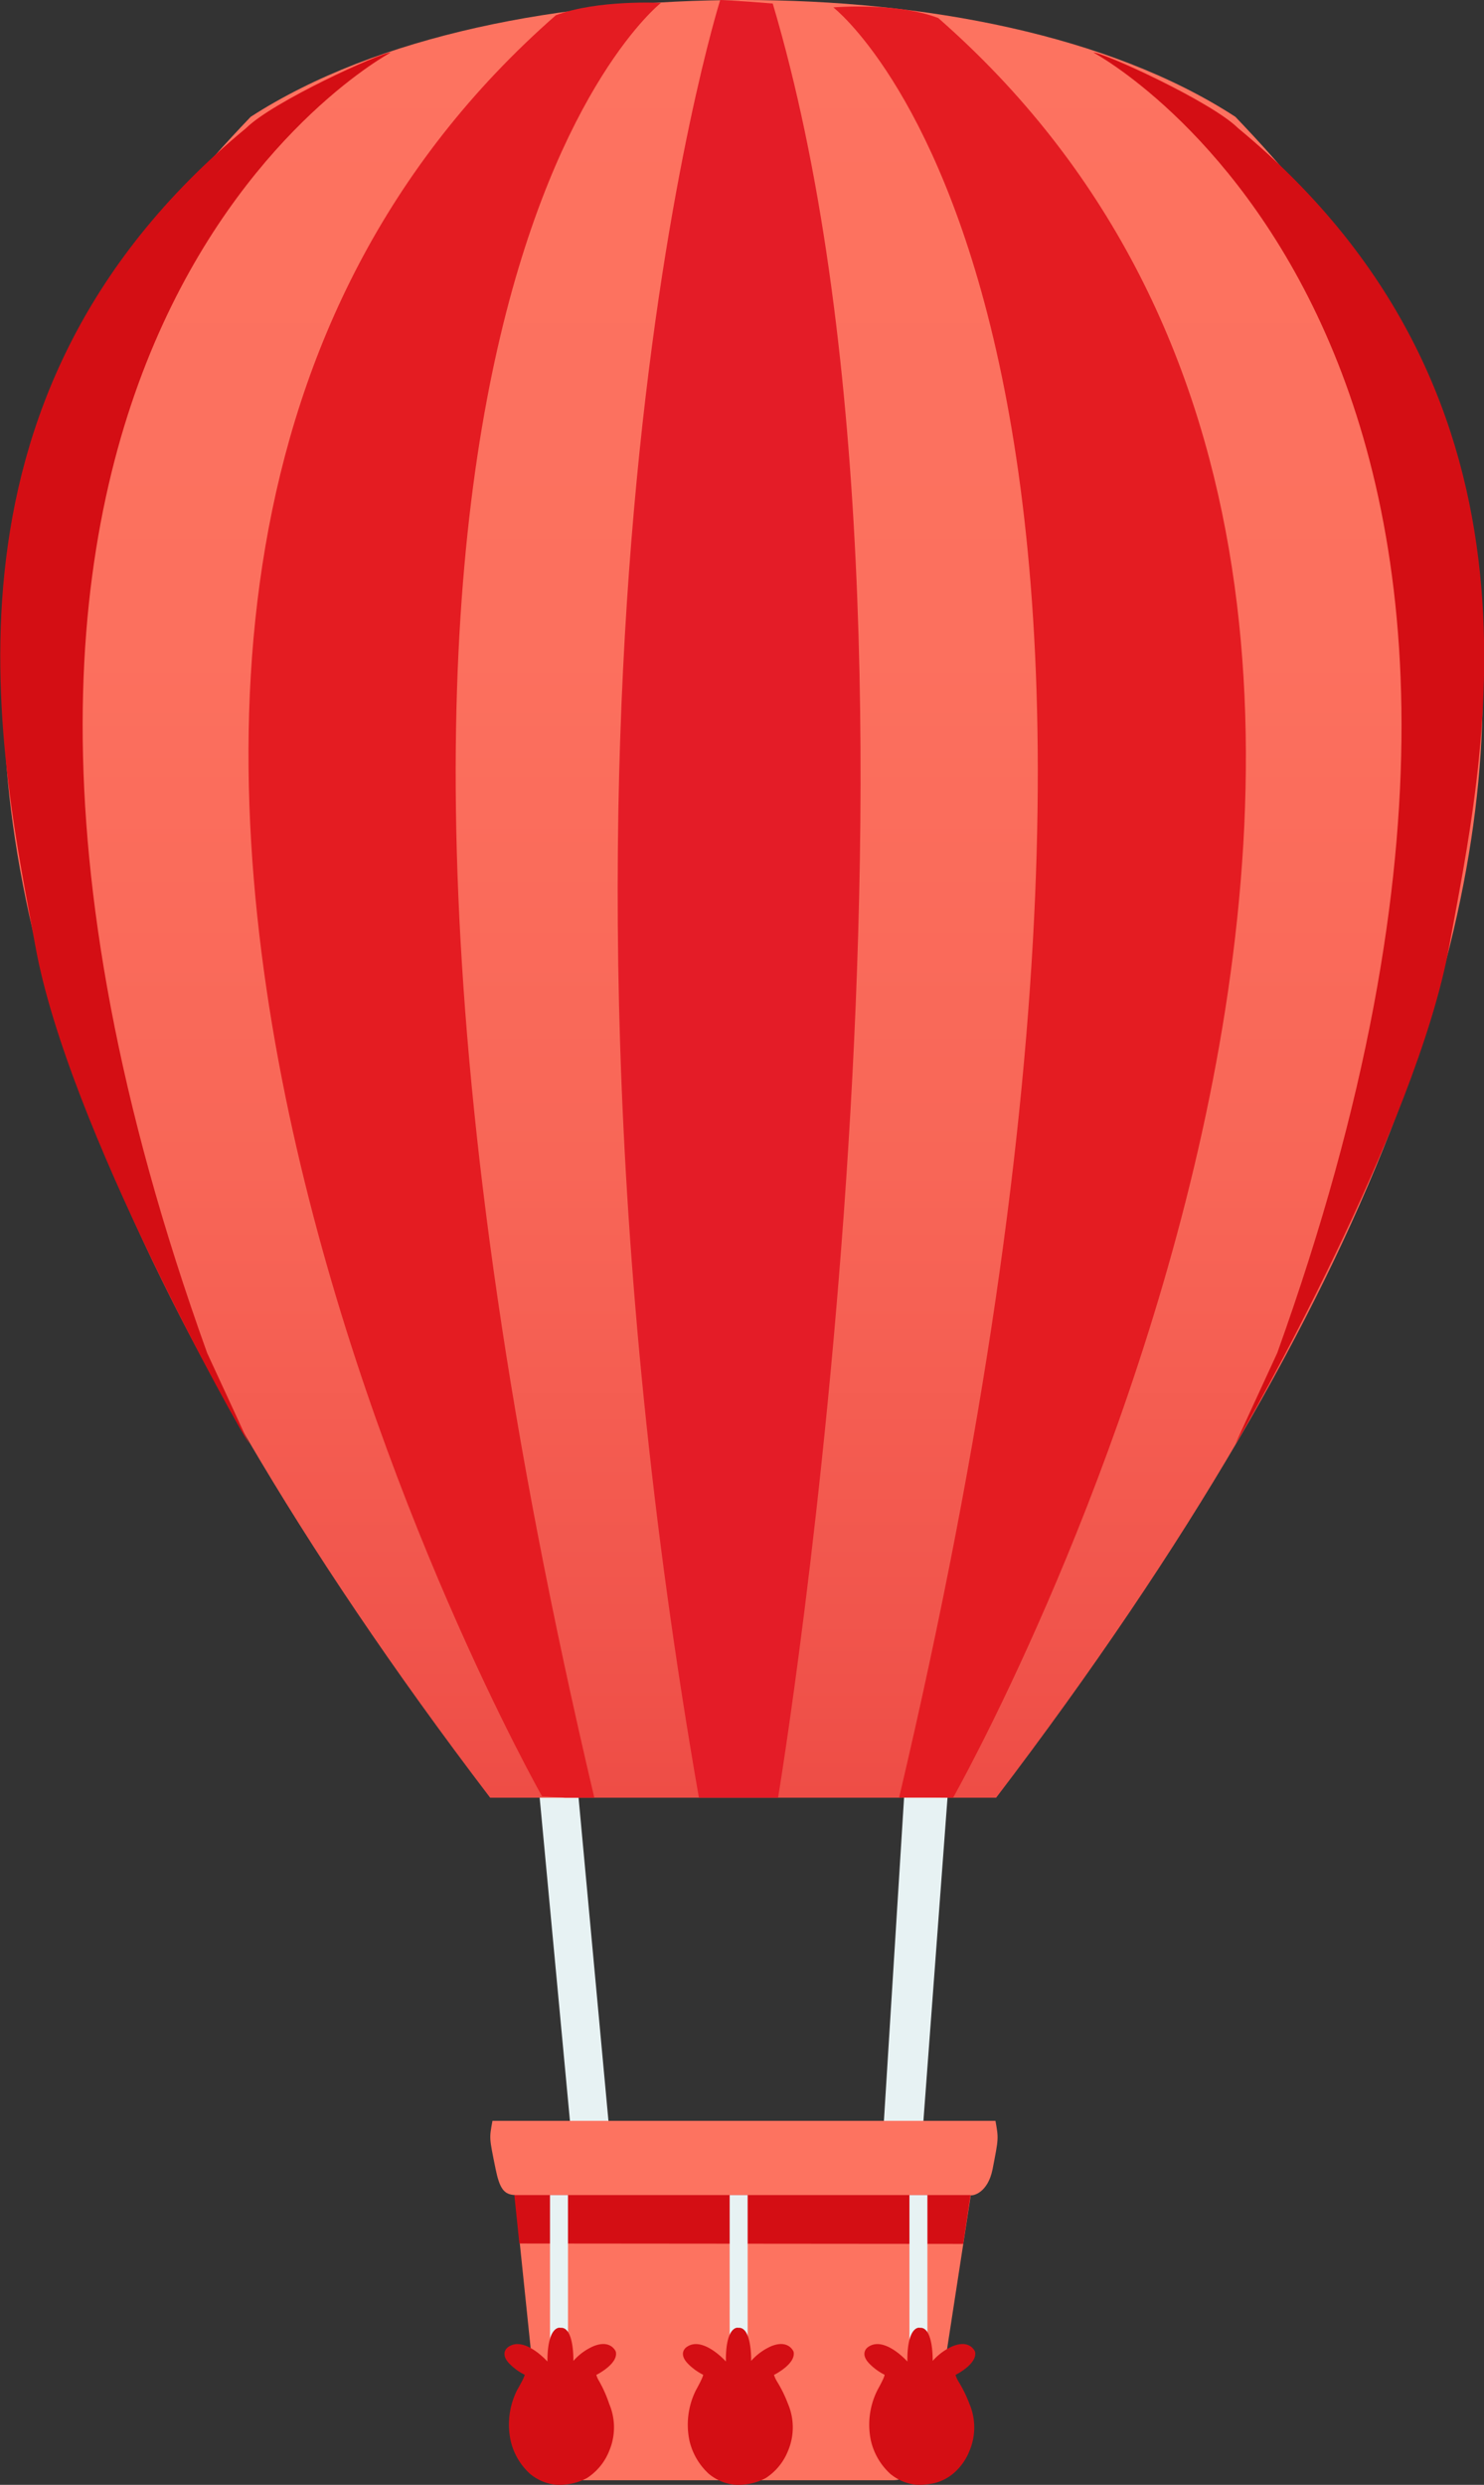 <?xml version="1.0" encoding="utf-8"?>
<svg xmlns="http://www.w3.org/2000/svg" xmlns:xlink="http://www.w3.org/1999/xlink" viewBox="0 0 200.61 335.88">
  <rect x="0" y="0" width="200.61" height="335.88" fill="#333333" stroke="none"/>
  <defs>
    <style>.cls-1{fill:#e7f2f3;}.cls-2{fill:url(#Sfumatura_senza_nome_43);}.cls-3{fill:#e41c22;}.cls-4{fill:#e41c27;}.cls-5{fill:#d40e14;}.cls-6{fill:url(#Sfumatura_senza_nome_36);}</style>
    <linearGradient id="Sfumatura_senza_nome_43" x1="100.46" y1="0.01" x2="100.46" y2="242.95" gradientUnits="userSpaceOnUse">
      <stop offset="0" stop-color="#fd7360"/>
      <stop offset="0.36" stop-color="#fc705e"/>
      <stop offset="0.65" stop-color="#f86657"/>
      <stop offset="0.9" stop-color="#f1554c"/>
      <stop offset="1" stop-color="#ee4d46"/>
    </linearGradient>
    <linearGradient id="Sfumatura_senza_nome_36" x1="66.25" y1="310.97" x2="134.85" y2="310.97" gradientUnits="userSpaceOnUse">
      <stop offset="0" stop-color="#fd7360"/>
      <stop offset="0.86" stop-color="#fd7360"/>
      <stop offset="1" stop-color="#fd7360"/>
    </linearGradient>
  </defs>
  <title>newRisorsa 130</title>
  <g id="Livello_2" data-name="Livello 2">
    <g id="Livello_3" data-name="Livello 3">
      <g id="MONGOLFIERA">
        <polygon class="cls-1" points="77.72 293.88 72.95 242.95 78.2 242.87 82.86 293.26 77.72 293.88"/>
        <polygon class="cls-1" points="123.86 299.69 118.71 299.17 122.22 242.88 128.09 242.94 123.86 299.69"/>
        <path class="cls-2" d="M167,15.79C150,4.73,125,0,100.49,0h-.06C76,0,51,4.73,33.89,15.79,7.52,43.37-39.23,104.47,66.26,243h68.4C240.15,104.47,193.39,43.37,167,15.79Z"/>
        <path class="cls-3" d="M73.27,242.8S-17.24,83.07,75.14,2.06C80.82-.07,89.35.39,89.35.39S33.44,44,80.34,243q-1.87,0-3.93,0C75.33,242.92,74.28,242.87,73.27,242.8Z"/>
        <path class="cls-3" d="M128.84,243s90.38-159.55-2-240.56C121.18.26,112.65,1,112.65,1s55.76,43,8.89,242C122.17,242.91,128.88,243,128.84,243Z"/>
        <path class="cls-4" d="M97.36,0S68.19,92.31,94.48,243h10.7S130.75,89.07,104.46.48C100.43.13,97.36,0,97.36,0Z"/>
        <path class="cls-5" d="M147.81,7.1s73.88,39.35,24.85,175.78C170.29,188,167,195.19,167,195.19c1.54-2.37,24.52-43,28.9-67.26s16.22-73.67-28.55-110.62C163.77,13.76,149.23,7.1,147.81,7.1Z"/>
        <path class="cls-5" d="M52.82,7.1S-21.08,46.45,28,182.88c2.37,5.09,5.68,12.31,5.68,12.31-1.53-2.37-24.51-43-28.89-67.26S-11.48,54.26,33.28,17.31C36.84,13.76,51.41,7.1,52.82,7.1Z"/>
        <path class="cls-6" d="M134.57,286.68h-68c-.44,2.43-.44,2.22.42,6.48.55,2.69,1.14,3.47,2.6,3.55l3.31,31.94c0,3.44,3,6.61,6.17,6.61h41.58c3.12,0,5.65-3.09,5.65-6.53q2.46-16,4.93-32c.3.1,2.29-.3,2.94-3.47C135,289,135,289.11,134.57,286.68Z"/>
        <path class="cls-5" d="M130.21,303.31l-60-.05c-.23-2.18-.45-4.36-.68-6.55H131.2Z"/>
      </g>
      <rect class="cls-1" x="74.35" y="296.71" width="2.43" height="31.58"/>
      <rect class="cls-1" x="122.94" y="296.71" width="2.43" height="31.58"/>
      <rect class="cls-1" x="98.64" y="296.71" width="2.43" height="31.58"/>
      <path class="cls-5" d="M74,319.21s-3.17-3.57-5.35-1.92c0,0-1.1.76.12,2.11a6.85,6.85,0,0,0,.61.58,7.54,7.54,0,0,0,1.51,1s.31-.16-1,2.12a10.39,10.39,0,0,0-.86,6.8,8.63,8.63,0,0,0,2.64,4.51,6.68,6.68,0,0,0,1.21.79,6.52,6.52,0,0,0,2.1.65,7.85,7.85,0,0,0,2.05-.09,8,8,0,0,0,2.32-.8,7.9,7.9,0,0,0,1-.77,7.71,7.71,0,0,0,2-2.89,8.13,8.13,0,0,0,0-6.37A17.11,17.11,0,0,0,81,321.88a3.61,3.61,0,0,1-.39-.86s3-1.48,2.64-3.13c0,0-.63-1.7-3-.76a7.73,7.73,0,0,0-2.74,2s.12-4.69-1.77-4.47C75.77,314.63,74,314.24,74,319.21Z"/>
      <path class="cls-5" d="M98.13,319.21s-3.18-3.57-5.36-1.92c0,0-1.09.76.13,2.11a5.71,5.71,0,0,0,.61.58,7.79,7.79,0,0,0,1.5,1s.32-.16-.94,2.12a10.43,10.43,0,0,0-.87,6.8,8.72,8.72,0,0,0,2.64,4.51,6.68,6.68,0,0,0,1.21.79,6.57,6.57,0,0,0,2.11.65,7.79,7.79,0,0,0,4.36-.89,8,8,0,0,0,1-.77,7.83,7.83,0,0,0,2-2.89,8.13,8.13,0,0,0,0-6.37,17.46,17.46,0,0,0-1.5-3.05,4.1,4.1,0,0,1-.39-.86s3-1.48,2.65-3.13c0,0-.64-1.7-3-.76a7.83,7.83,0,0,0-2.74,2s.12-4.69-1.76-4.47C99.86,314.63,98.07,314.24,98.13,319.21Z"/>
      <path class="cls-5" d="M122.66,319.21s-3.17-3.57-5.36-1.92c0,0-1.09.76.13,2.11a6.85,6.85,0,0,0,.61.58,7.79,7.79,0,0,0,1.5,1s.32-.16-.94,2.12a10.43,10.43,0,0,0-.87,6.8,8.72,8.72,0,0,0,2.64,4.51,7,7,0,0,0,1.21.79,6.64,6.64,0,0,0,2.11.65,7.85,7.85,0,0,0,2-.09,6.29,6.29,0,0,0,3.36-1.57,7.71,7.71,0,0,0,2-2.89,8.13,8.13,0,0,0,0-6.37,17.46,17.46,0,0,0-1.5-3.05,3.75,3.75,0,0,1-.38-.86s3-1.48,2.64-3.13c0,0-.63-1.7-3-.76a7.74,7.74,0,0,0-2.73,2s.12-4.69-1.77-4.47C124.39,314.63,122.61,314.24,122.66,319.21Z"/>
    </g>
  </g>
</svg>